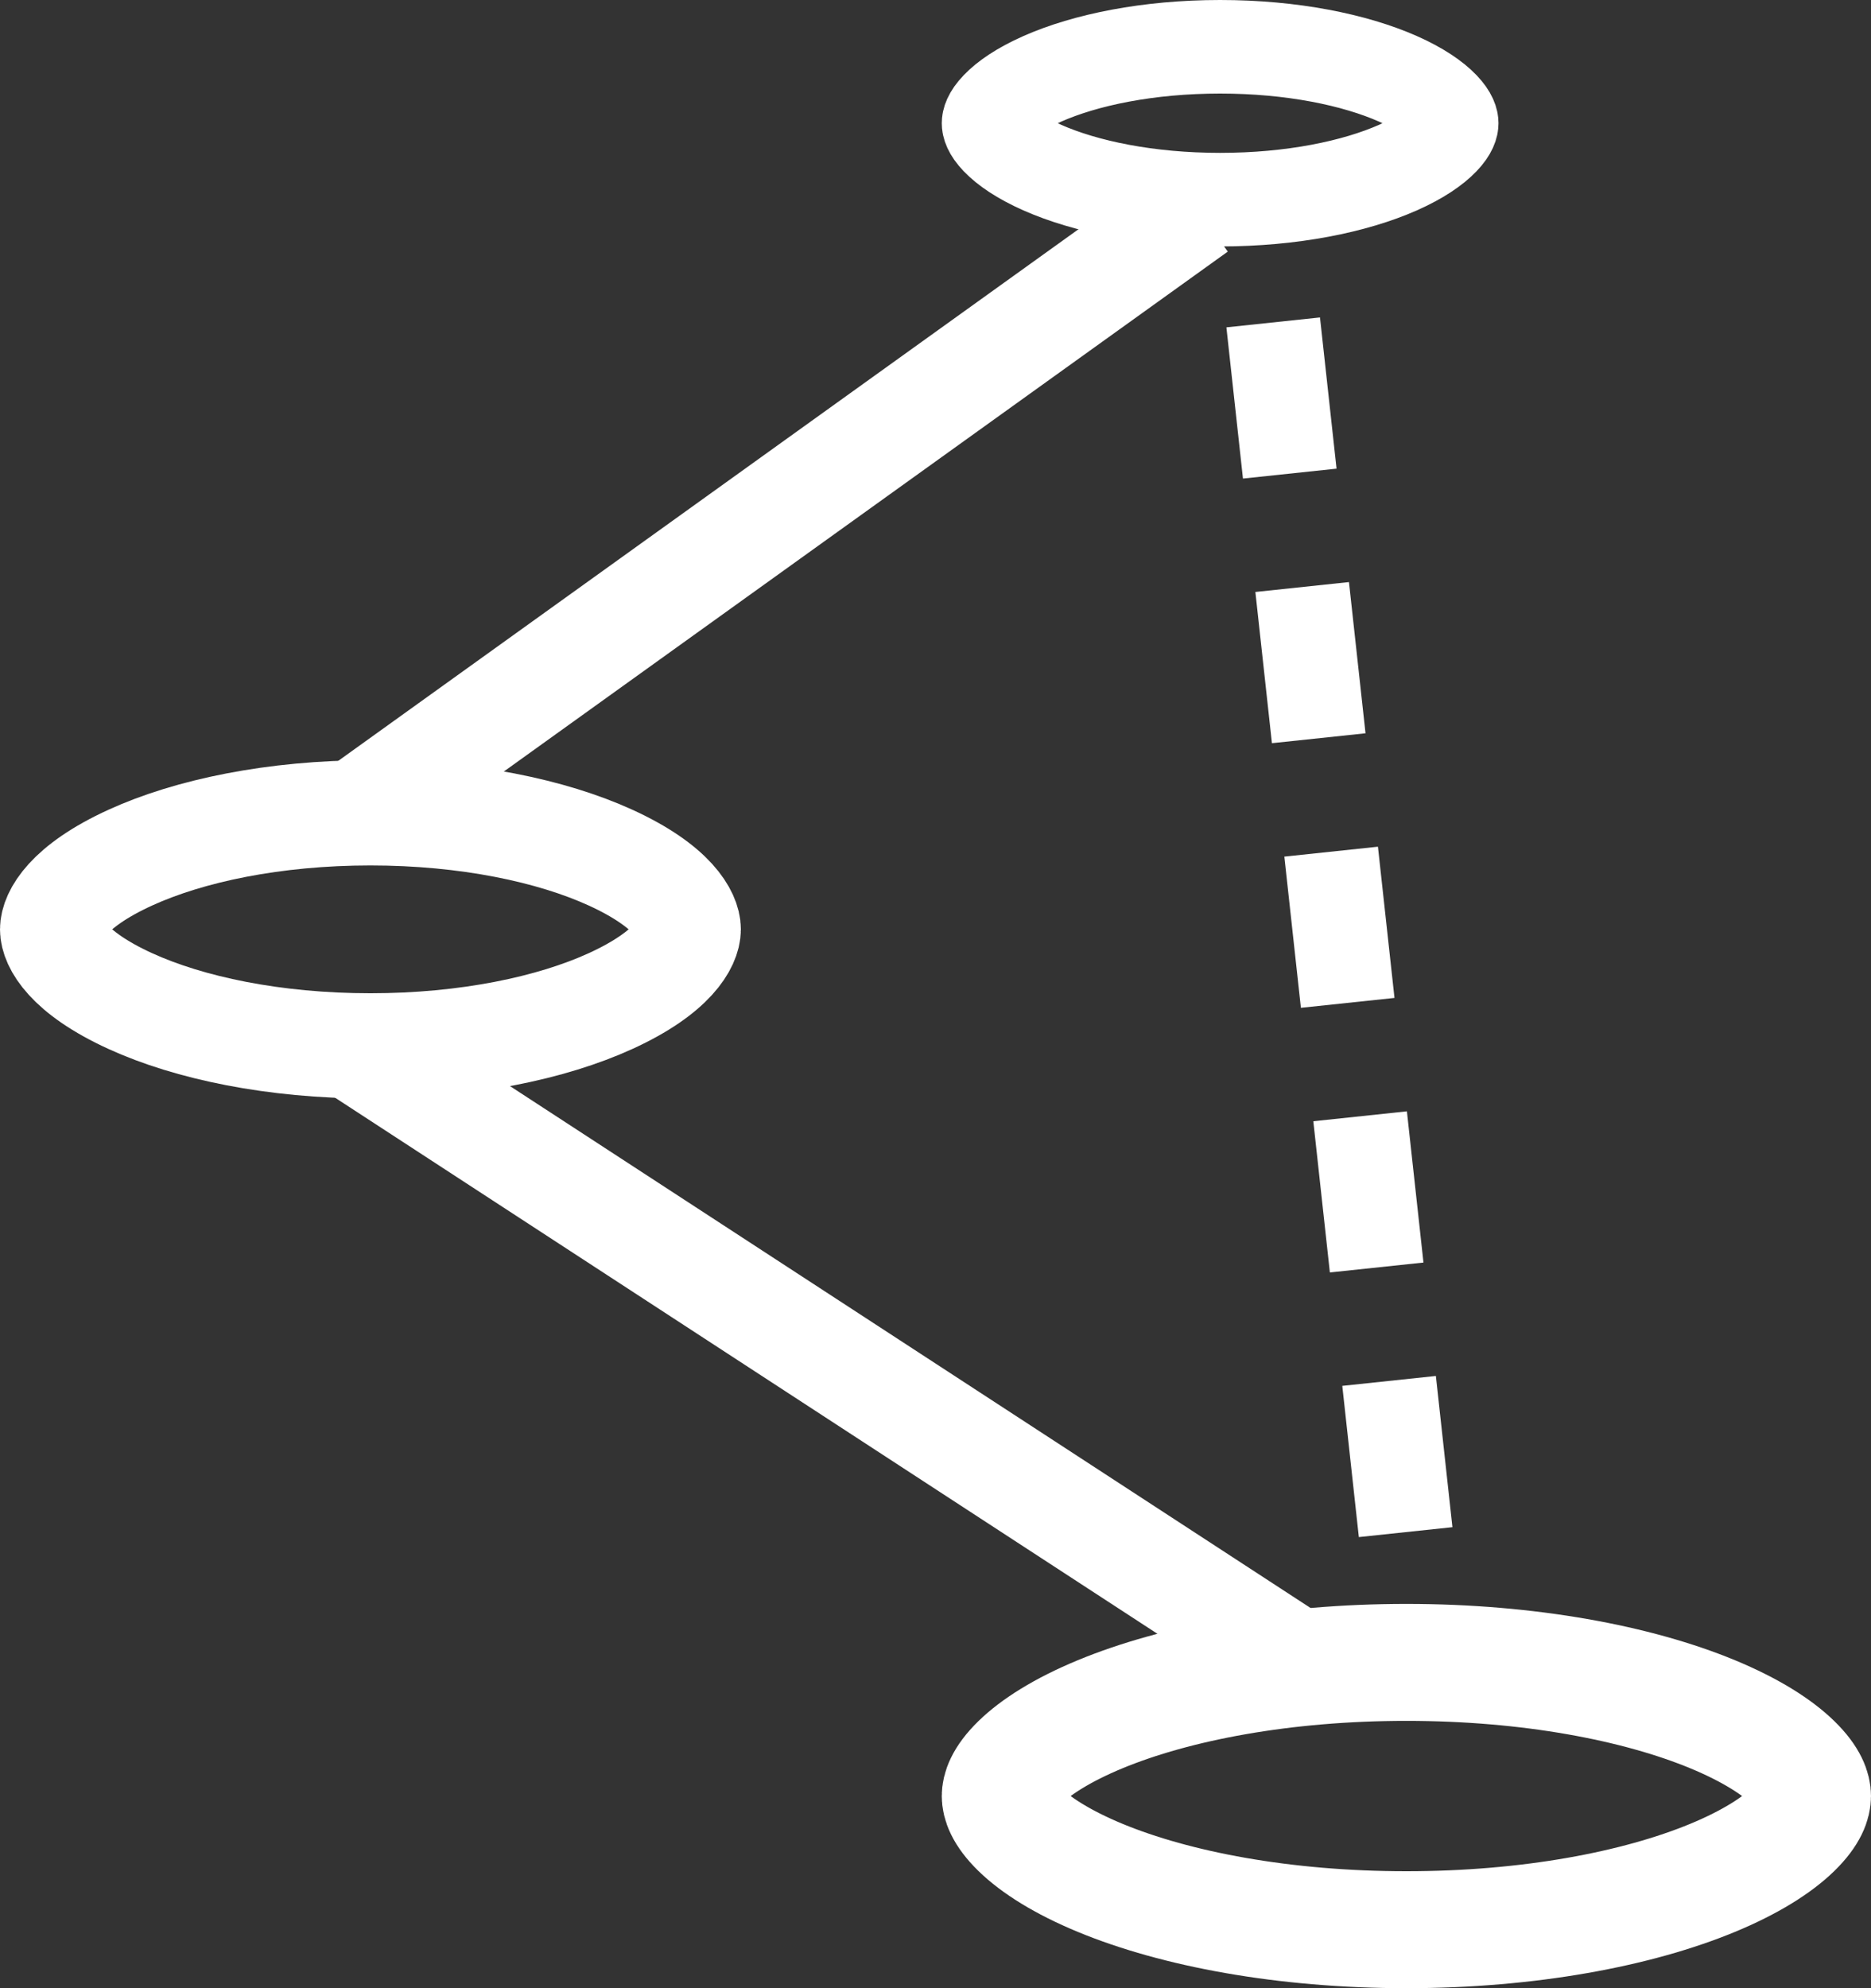 <svg width="400" height="425" viewBox="0 0 400 425" fill="none" xmlns="http://www.w3.org/2000/svg">
<rect x="0" y="0" width="400" height="425" fill="#333333" stroke="none"/>
<path d="M387.5 383.929C387.5 385.21 386.925 387.586 383.456 390.977C379.946 394.408 374.22 398.074 366.131 401.419C350.009 408.085 326.873 412.5 300.671 412.5C274.47 412.5 251.333 408.085 235.211 401.419C227.122 398.074 221.396 394.408 217.886 390.977C214.417 387.586 213.842 385.21 213.842 383.929C213.842 382.647 214.417 380.271 217.886 376.88C221.396 373.449 227.122 369.783 235.211 366.438C251.333 359.772 274.47 355.357 300.671 355.357C326.873 355.357 350.009 359.772 366.131 366.438C374.22 369.783 379.946 373.449 383.456 376.88C386.925 380.271 387.5 382.647 387.5 383.929Z" stroke="white" stroke-width="25"/>
<path d="M147.139 198.661C147.139 201.549 144.074 207.808 130.521 213.997C117.965 219.73 99.829 223.571 79.195 223.571C58.56 223.571 40.424 219.73 27.868 213.997C14.315 207.808 11.25 201.549 11.25 198.661C11.25 195.773 14.315 189.513 27.868 183.325C40.424 177.592 58.56 173.75 79.195 173.75C99.829 173.75 117.965 177.592 130.521 183.325C144.074 189.513 147.139 195.773 147.139 198.661Z" stroke="white" stroke-width="22.5"/>
<path d="M310.358 26.339C310.358 26.708 310.231 27.821 308.452 29.683C306.624 31.596 303.504 33.773 298.881 35.82C289.661 39.901 276.223 42.679 260.85 42.679C245.477 42.679 232.039 39.901 222.819 35.82C218.196 33.773 215.076 31.596 213.248 29.683C211.469 27.821 211.342 26.708 211.342 26.339C211.342 25.971 211.469 24.857 213.248 22.996C215.076 21.083 218.196 18.905 222.819 16.859C232.039 12.778 245.477 10 260.85 10C276.223 10 289.661 12.778 298.881 16.859C303.504 18.905 306.624 21.083 308.452 22.996C310.231 24.857 310.358 25.971 310.358 26.339Z" stroke="white" stroke-width="20"/>
<path d="M277.408 355.347L76.063 224.107" stroke="white" stroke-width="22.5"/>
<path fill-rule="evenodd" clip-rule="evenodd" d="M265.732 102.299L262.192 69.975L282.2 67.857L285.74 100.182L265.732 102.299ZM271.925 158.867L268.386 126.543L288.394 124.425L291.933 156.75L271.925 158.867ZM278.119 215.435L274.58 183.111L294.588 180.993L298.127 213.318L278.119 215.435ZM284.313 272.003L280.774 239.679L300.782 237.561L304.321 269.886L284.313 272.003ZM290.507 328.571L286.967 296.247L306.975 294.129L310.515 326.454L290.507 328.571Z" fill="white"/>
<path d="M78.747 171.875L255.928 44.643" stroke="white" stroke-width="22.5"/>
</svg>
